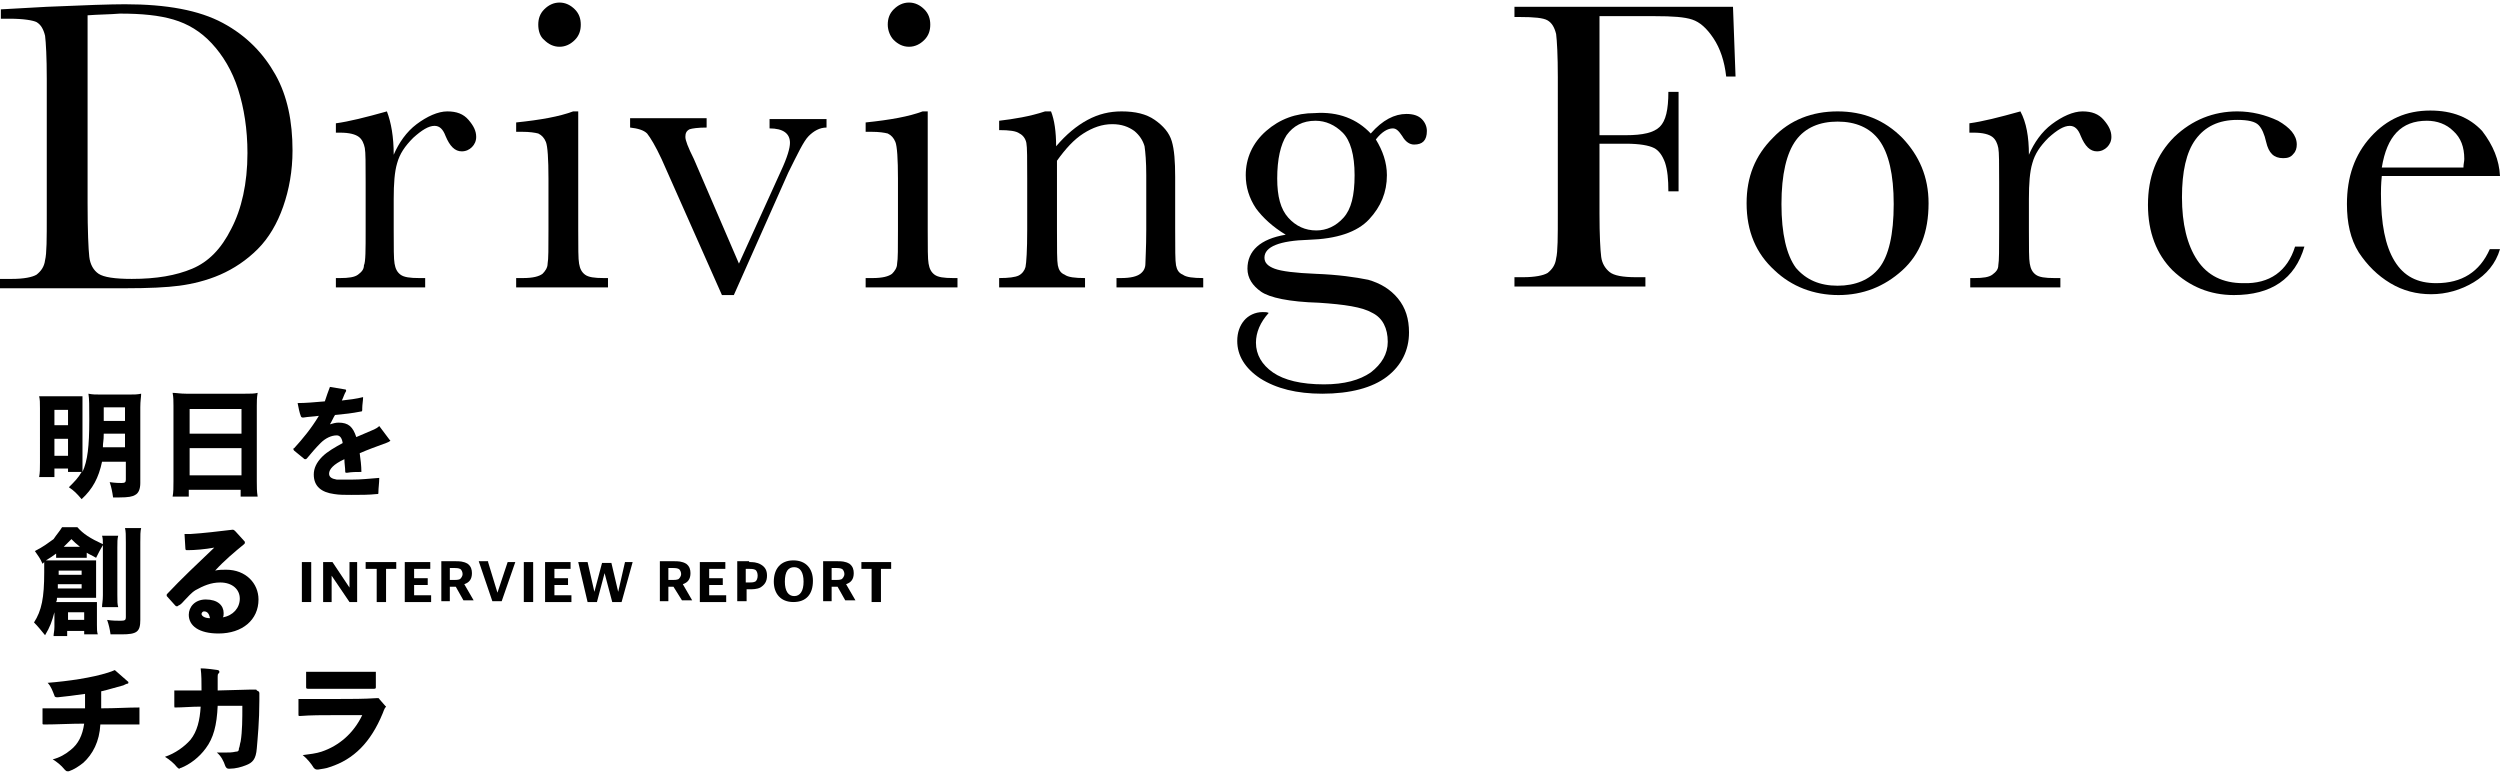 <?xml version="1.0" encoding="utf-8"?>
<!-- Generator: Adobe Illustrator 24.0.1, SVG Export Plug-In . SVG Version: 6.00 Build 0)  -->
<svg version="1.1" id="レイヤー_3" xmlns="http://www.w3.org/2000/svg" xmlns:xlink="http://www.w3.org/1999/xlink" x="0px"
	 y="0px" viewBox="0 0 294 91" style="enable-background:new 0 0 294 91;" xml:space="preserve">
<g>
	<path d="M36.6,66.1v4.7h-1.1v-4.7H36.6z"/>
	<path d="M39.1,66.1l2,3v-3H42v4.7h-0.9L39,67.7v3.1H38v-4.7H39.1z"/>
	<path d="M46.6,66.1v0.8h-1.2v3.9h-1.1v-3.9H43v-0.8H46.6z"/>
	<path d="M50.6,66.1v0.8h-1.9v1.1h1.6v0.8h-1.6v1.2h2v0.8h-3.1v-4.7H50.6z"/>
	<path d="M52.9,69v1.7h-1v-4.7h1.7c0.4,0,0.9,0,1.4,0.3c0.4,0.3,0.5,0.7,0.5,1.1c0,0.7-0.3,1.1-0.9,1.3l1.1,1.9h-1.2L53.6,69H52.9z
		 M52.9,68.2h0.6c0.1,0,0.4,0,0.6-0.1c0.1-0.1,0.3-0.3,0.3-0.6c0-0.2-0.1-0.5-0.3-0.6c-0.2-0.1-0.5-0.1-0.6-0.1h-0.6V68.2z"/>
	<path d="M57.4,66.1l1.1,3.6l1.2-3.6h0.9L59,70.7h-1.1l-1.6-4.7H57.4z"/>
	<path d="M62.7,66.1v4.7h-1.1v-4.7H62.7z"/>
	<path d="M67.1,66.1v0.8h-1.9v1.1h1.6v0.8h-1.6v1.2h2v0.8h-3.1v-4.7H67.1z"/>
	<path d="M69.1,66.1l0.8,3.5l0.9-3.4h1.1l0.8,3.4l0.8-3.5h0.9l-1.3,4.7h-1.1l-0.9-3.4l-0.9,3.4h-1.1L68,66.1H69.1z"/>
	<path d="M78.6,69v1.7h-1v-4.7h1.7c0.4,0,0.9,0,1.4,0.3c0.4,0.3,0.5,0.7,0.5,1.1c0,0.7-0.3,1.1-0.9,1.3l1.1,1.9h-1.2L79.2,69H78.6z
		 M78.6,68.2h0.6c0.1,0,0.4,0,0.6-0.1c0.1-0.1,0.3-0.3,0.3-0.6c0-0.2-0.1-0.5-0.3-0.6c-0.2-0.1-0.5-0.1-0.6-0.1h-0.6V68.2z"/>
	<path d="M85.3,66.1v0.8h-1.9v1.1H85v0.8h-1.6v1.2h2v0.8h-3.1v-4.7H85.3z"/>
	<path d="M88.1,66.1c0.4,0,0.9,0,1.4,0.3c0.5,0.3,0.7,0.7,0.7,1.3c0,0.7-0.3,1.1-0.8,1.4c-0.4,0.2-0.9,0.2-1.3,0.2h-0.3v1.4h-1.1
		v-4.7H88.1z M87.7,68.5h0.4c0.2,0,0.5,0,0.7-0.1c0.2-0.1,0.3-0.4,0.3-0.7c0-0.3-0.1-0.6-0.3-0.7s-0.5-0.1-0.7-0.1h-0.4V68.5z"/>
	<path d="M93.3,70.8c-1.5,0-2.3-1-2.3-2.4c0-1.5,0.8-2.5,2.3-2.5c1.5,0,2.3,1,2.3,2.4C95.6,69.9,94.8,70.8,93.3,70.8z M94.5,68.4
		c0-1.1-0.4-1.7-1.1-1.7s-1.1,0.5-1.1,1.7c0,1.1,0.4,1.7,1.1,1.7S94.5,69.5,94.5,68.4z"/>
	<path d="M97.8,69v1.7h-1v-4.7h1.7c0.4,0,0.9,0,1.4,0.3c0.4,0.3,0.5,0.7,0.5,1.1c0,0.7-0.3,1.1-0.9,1.3l1.1,1.9h-1.2L98.5,69H97.8z
		 M97.8,68.2h0.6c0.1,0,0.4,0,0.6-0.1c0.1-0.1,0.3-0.3,0.3-0.6c0-0.2-0.1-0.5-0.3-0.6c-0.2-0.1-0.5-0.1-0.6-0.1h-0.6V68.2z"/>
	<path d="M104.8,66.1v0.8h-1.2v3.9h-1.1v-3.9h-1.2v-0.8H104.8z"/>
</g>
<g>
	<path d="M8,55.5v-0.4H6.4v1H4.6c0.1-0.5,0.1-1,0.1-1.7V48c0-0.7,0-1-0.1-1.4c0.4,0,0.7,0,1.4,0h2.5c0.5,0,0.8,0,1.2,0
		c0,0.3,0,0.7,0,1.2v6.5c0,0.3,0,1.1,0,1.2c0.6-1.3,0.8-3,0.8-6.1c0-1.7,0-2.5-0.1-3.1c0.5,0.1,0.8,0.1,1.6,0.1h3
		c0.8,0,1.1,0,1.6-0.1c0,0.4-0.1,0.8-0.1,1.6v8.9c0,0.7-0.2,1.2-0.6,1.4c-0.3,0.2-0.8,0.3-1.9,0.3c-0.1,0-0.3,0-0.7,0
		c-0.1-0.7-0.2-1.2-0.4-1.8c0.7,0.1,1.1,0.1,1.4,0.1c0.4,0,0.5-0.1,0.5-0.4v-2.1h-2.8c-0.4,1.9-1.1,3.2-2.4,4.4
		C9,58,8.7,57.7,8.1,57.3c0.7-0.7,1.1-1.1,1.5-1.8H8z M6.4,50H8v-1.8H6.4V50z M6.4,53.6H8v-2H6.4V53.6z M12.2,51
		c0,0.9-0.1,1-0.1,1.6h2.6V51H12.2z M14.7,47.9h-2.5v1.6h2.5V47.9z"/>
	<path d="M28.8,46.3c0.7,0,1.1,0,1.5-0.1c-0.1,0.6-0.1,1-0.1,1.5v8.9c0,0.7,0,1.2,0.1,1.8h-2v-0.8h-6.1v0.8h-1.9
		c0.1-0.5,0.1-1.1,0.1-1.8v-8.9c0-0.5,0-1-0.1-1.5c0.4,0,0.9,0.1,1.6,0.1H28.8z M28.4,51v-2.9h-6.1V51H28.4z M22.3,52.7v3.2h6.1
		v-3.2H22.3z"/>
	<path d="M45.8,51.7c0,0,0.1,0.1,0.1,0.1c0,0,0,0.1-0.1,0.1c-0.1,0.1-0.2,0.1-0.4,0.2c-1.1,0.4-2.2,0.8-3.1,1.2
		c0.1,0.7,0.2,1.5,0.2,2.2c-0.6,0-1.1,0-1.7,0.1c-0.1,0-0.2,0-0.2-0.1c0-0.5-0.1-1-0.1-1.5c-1.3,0.6-1.8,1.2-1.8,1.7
		c0,0.4,0.3,0.6,0.9,0.7c0.4,0,1,0,1.8,0c1,0,2-0.1,3.2-0.2c0,0.6-0.1,1.2-0.1,1.7c0,0.2,0,0.2-0.2,0.2c-0.9,0.1-1.9,0.1-3,0.1
		c-0.8,0-1.4,0-2-0.1c-1.5-0.2-2.4-0.9-2.4-2.3c0-0.7,0.3-1.4,1-2.1c0.6-0.6,1.5-1.1,2.4-1.6c-0.1-0.7-0.4-0.9-0.7-0.9
		c-0.6,0-1.3,0.3-1.9,0.9c-0.6,0.6-1.1,1.2-1.6,1.8c-0.1,0.1-0.1,0.1-0.2,0.1c-0.1,0-0.1,0-0.2-0.1l-1.1-0.9c0,0-0.1-0.1-0.1-0.2
		c0,0,0-0.1,0.1-0.1c1-1.1,2-2.3,2.9-3.8c-0.7,0.1-1.2,0.1-1.8,0.2c0,0,0,0-0.1,0c-0.1,0-0.1,0-0.2-0.1c-0.2-0.5-0.3-1.1-0.4-1.6
		c1,0,2-0.1,3.2-0.2c0.2-0.6,0.4-1.2,0.6-1.7c0.6,0.1,1.2,0.2,1.8,0.3c0.1,0,0.1,0.1,0.1,0.1c0,0,0,0.1,0,0.1
		c-0.2,0.3-0.3,0.7-0.5,1.1c0.9-0.1,1.7-0.2,2.5-0.4c0,0.4-0.1,0.9-0.1,1.3c0,0.1,0,0.1,0,0.2c0,0.2-0.1,0.2-0.2,0.2
		c-1,0.2-1.9,0.3-3,0.4c-0.2,0.3-0.4,0.8-0.6,1.1c0.3-0.1,0.7-0.2,1-0.2c1.2,0,1.7,0.5,2.1,1.7c0.7-0.3,1.4-0.6,2.1-0.9
		c0.2-0.1,0.4-0.2,0.6-0.4L45.8,51.7z"/>
	<path d="M6.4,72c-0.3,1.1-0.5,1.7-1.1,2.7c-0.5-0.6-0.8-1-1.3-1.5c0.9-1.4,1.2-2.9,1.2-5.9c0-0.5,0-0.8,0-1.2
		c-0.1,0.1-0.1,0.1-0.2,0.2c-0.3-0.7-0.5-0.9-0.9-1.5c1-0.5,1.5-0.9,2.2-1.4C6.7,62.8,7,62.5,7.3,62h1.8c0.7,0.8,1.5,1.3,3,2
		c0-0.4,0-0.7-0.1-1h1.9c-0.1,0.4-0.1,0.7-0.1,1.4V70c0,0.8,0,1,0.1,1.4H12c0-0.4,0.1-0.7,0.1-1.4v-5.9c-0.3,0.5-0.5,0.9-0.8,1.5
		c-0.5-0.3-0.8-0.4-1.1-0.6v0.6c-0.3,0-0.5,0-0.8,0H7.4c-0.4,0-0.5,0-0.8,0v-0.5c-0.4,0.3-0.7,0.5-1.2,0.8c0.4,0,0.6,0,1.1,0h3.7
		c0.5,0,0.7,0,1.1,0c0,0.3,0,0.6,0,1v2.4c0,0.5,0,0.7,0,1c-0.4,0-0.6,0-0.9,0H6.7c0,0.2,0,0.3-0.1,0.5c0.2,0,0.3,0,0.5,0h3.4
		c0.3,0,0.6,0,0.9,0c0,0.3,0,0.6,0,1v1.7c0,0.5,0,0.8,0.1,1.1H9.9v-0.4H7.9v0.6H6.3c0-0.3,0.1-0.6,0.1-1.1V72z M6.8,68.7
		c0,0.2,0,0.3,0,0.5h2.8v-0.5H6.8z M9.6,67.6v-0.5H6.9v0.5H9.6z M9.4,64.3c-0.5-0.4-0.6-0.5-1-0.9C8,63.8,7.8,64,7.5,64.3H9.4z
		 M8,72.9h1.9v-0.9H8V72.9z M16.6,62.1c-0.1,0.4-0.1,0.8-0.1,1.7v9.1c0,1.4-0.4,1.7-2.2,1.7c-0.3,0-0.3,0-1.3,0
		c-0.1-0.7-0.2-1.1-0.4-1.7c0.6,0.1,1.2,0.1,1.6,0.1c0.5,0,0.6-0.1,0.6-0.4v-8.8c0-0.9,0-1.3-0.1-1.7H16.6z"/>
	<path d="M28.7,63.6c0.1,0.1,0.1,0.1,0.1,0.2c0,0.1,0,0.1-0.1,0.2c-1.1,0.9-2.3,1.9-3.4,3.1c0.4-0.1,0.9-0.1,1.3-0.1
		c2.3,0,3.8,1.6,3.8,3.5c0,2.4-1.9,4-4.7,4c-2.3,0-3.5-0.9-3.5-2.2c0-0.9,0.7-1.8,2-1.8c1.4,0,2.1,0.7,2.1,1.6c0,0.2,0,0.4-0.1,0.5
		c1.2-0.2,2-1.1,2-2.2c0-1.1-0.9-1.9-2.3-1.9c-1.1,0-2,0.4-2.9,0.9c-0.5,0.3-0.9,0.8-1.3,1.2c-0.2,0.2-0.4,0.5-0.7,0.6
		c-0.1,0.1-0.1,0.1-0.2,0.1c-0.1,0-0.1,0-0.2-0.1l-0.9-1c-0.1-0.1-0.1-0.1-0.1-0.2c0-0.1,0-0.1,0.1-0.2c1.6-1.7,3.5-3.5,5.5-5.4
		c-1.1,0.2-2.3,0.3-3.1,0.3c0,0,0,0-0.1,0c-0.1,0-0.2,0-0.2-0.2l-0.1-1.7c0.1,0,0.1,0,0.2,0c0.2,0,0.3,0,0.5,0
		c1.6-0.1,3.2-0.3,4.9-0.5c0,0,0.1,0,0.1,0c0.1,0,0.2,0.1,0.3,0.2L28.7,63.6z M24,71.9c-0.2,0-0.3,0.2-0.3,0.3c0,0.2,0.3,0.5,1,0.5
		C24.6,72.2,24.4,71.9,24,71.9z"/>
	<path d="M15.1,80.2C15.1,80.2,15.1,80.3,15.1,80.2c0,0.1,0,0.2-0.1,0.2c-0.1,0-0.3,0.1-0.5,0.2c-0.8,0.2-1.7,0.5-2.6,0.7
		c0,0.7,0,1.2,0,2c1.7,0,3.1-0.1,4.5-0.1c0,0.3,0,0.6,0,0.9c0,0.4,0,0.7,0,1.1c-0.5,0-1,0-1.5,0c-1,0-2,0-3.1,0
		c-0.1,2-0.9,3.5-2,4.5c-0.5,0.4-1.1,0.8-1.7,1c-0.1,0-0.2,0-0.2,0c-0.1,0-0.2-0.1-0.3-0.2c-0.4-0.5-0.9-0.9-1.4-1.2
		c0.8-0.2,1.5-0.6,2.1-1.1c0.9-0.7,1.4-1.7,1.6-3.1c-1.6,0-3.3,0.1-4.7,0.1c-0.1,0-0.2,0-0.2-0.1c0,0,0,0,0,0l0-1.8
		c0.2,0,0.4,0,0.7,0c0.6,0,1.3,0,2,0c0.7,0,1.5,0,2.3,0l0-1.7c-1.3,0.2-2.3,0.3-3.2,0.4c0,0,0,0-0.1,0c-0.2,0-0.3-0.1-0.3-0.2
		c-0.2-0.5-0.4-1.1-0.8-1.5c2.5-0.2,5.2-0.6,7.1-1.2c0.3-0.1,0.6-0.2,0.8-0.3L15.1,80.2z"/>
	<path d="M30.4,81.3c0,0,0.1,0.1,0.1,0.2c0,0.3,0,0.6,0,0.9c0,2.4-0.2,4.4-0.3,5.6c-0.1,1.3-0.5,1.7-1.3,2c-0.5,0.2-1.2,0.4-1.9,0.4
		c0,0,0,0-0.1,0c-0.2,0-0.3-0.1-0.4-0.3c-0.2-0.6-0.5-1.2-1-1.6c0.3,0,0.6,0,0.9,0c0.5,0,0.9,0,1.3-0.1c0.3,0,0.4-0.1,0.4-0.4
		c0.1-0.2,0.1-0.5,0.2-0.8c0.2-1.2,0.2-2.7,0.2-4.2l-2.9,0c-0.1,2.3-0.5,3.8-1.4,5c-0.8,1.1-1.9,1.9-2.9,2.3c-0.1,0-0.2,0.1-0.2,0.1
		c-0.1,0-0.2-0.1-0.3-0.2c-0.3-0.4-0.9-0.9-1.4-1.2c1.2-0.4,2.3-1.2,3-2c0.8-1,1.1-2.3,1.2-3.9c-1.1,0-2.1,0.1-3,0.1c0,0,0,0,0,0
		c-0.1,0-0.1,0-0.1-0.2l0-1.8c0.3,0,0.5,0,0.8,0c0.4,0,0.7,0,1.1,0c0.4,0,0.9,0,1.3,0c0-1,0-1.8-0.1-2.6c0.6,0,1.3,0.1,2,0.2
		c0.1,0,0.2,0.1,0.2,0.2c0,0.1,0,0.1-0.1,0.2c-0.1,0.1-0.1,0.2-0.1,0.4v1.6l3.7-0.1c0.3,0,0.5,0,0.7,0c0,0,0.1,0,0.1,0
		c0,0,0.1,0,0.1,0.1L30.4,81.3z"/>
	<path d="M45.3,83c0.1,0.1,0.1,0.1,0.1,0.1c0,0,0,0.1-0.1,0.1c-0.1,0.2-0.2,0.4-0.3,0.7c-1.4,3.4-3.4,5.4-6.2,6.3
		c-0.5,0.2-0.9,0.2-1.4,0.3c0,0-0.1,0-0.1,0c-0.2,0-0.3-0.1-0.4-0.2c-0.3-0.5-0.8-1.1-1.3-1.5c0.8-0.1,1.6-0.2,2.2-0.4
		c2.1-0.7,3.8-2.2,4.8-4.3l-3.1,0c-1.6,0-2.9,0-4.2,0.1c-0.2,0-0.2,0-0.2-0.2c0-0.4,0-0.9,0-1.3c0-0.2,0-0.3,0-0.5
		c0.3,0,0.5,0,0.8,0c1.3,0,2.6,0,3.8,0c1.6,0,3.1,0,4.6-0.1c0,0,0.1,0,0.1,0c0.1,0,0.2,0,0.2,0.1L45.3,83z M39.9,79
		c0.5,0,1.2,0,1.8,0s1.3,0,1.8,0c0.2,0,0.5,0,0.7,0c0,0.3,0,0.7,0,1.1c0,0.2,0,0.5,0,0.7c0,0.1,0,0.2-0.2,0.2c-1.2,0-2.9,0-4.2,0
		c-1.3,0-2.5,0-3.6,0c-0.2,0-0.2-0.1-0.2-0.2c0-0.6,0-1.2,0-1.8c0.3,0,0.6,0,0.9,0H39.9z"/>
</g>
<g>
	<g>
		<g>
			<path d="M0.1,1.1l5.4-0.3c4.5-0.2,7.6-0.3,9.2-0.3c4.9,0,8.7,0.7,11.5,2.2C29,4.2,31,6.3,32.4,8.8s2,5.5,2,8.9
				c0,2.4-0.4,4.6-1.1,6.6c-0.7,2-1.7,3.7-3,5c-1.3,1.3-2.8,2.3-4.4,3s-3.3,1.1-4.8,1.3c-1.5,0.2-3.6,0.3-6.4,0.3H0v-1.1h1.4
				c1.4,0,2.4-0.2,2.9-0.5c0.5-0.4,0.9-0.9,1-1.7c0.2-0.8,0.2-2.5,0.2-5.3V9.3c0-2.6-0.1-4.3-0.2-5.1c-0.2-0.8-0.5-1.3-1-1.6
				C3.9,2.4,2.8,2.2,1.1,2.2h-1V1.1z M10.3,1.8v22.1c0,3.3,0.1,5.4,0.2,6.3c0.1,0.9,0.5,1.6,1.1,2c0.6,0.4,1.9,0.6,3.9,0.6
				c2.9,0,5.2-0.4,7.1-1.2c1.9-0.8,3.4-2.3,4.6-4.7c1.2-2.3,1.9-5.3,1.9-8.9c0-2.8-0.4-5.3-1.1-7.5c-0.7-2.2-1.8-4-3.1-5.4
				c-1.3-1.4-2.8-2.3-4.5-2.8s-3.7-0.7-6.3-0.7C12.9,1.7,11.6,1.7,10.3,1.8z"/>
		</g>
		<g>
			<path d="M46.3,18.2c0.6-1.4,1.5-2.7,2.7-3.6s2.5-1.5,3.6-1.5c1.1,0,1.9,0.3,2.5,1c0.6,0.7,0.9,1.3,0.9,2c0,0.5-0.2,0.9-0.5,1.2
				c-0.3,0.3-0.7,0.5-1.2,0.5c-0.8,0-1.4-0.6-1.9-1.8c-0.3-0.8-0.7-1.2-1.3-1.2c-0.7,0-1.5,0.5-2.5,1.4c-1,1-1.6,1.9-1.9,3
				c-0.3,1-0.4,2.4-0.4,4.2V27c0,2.1,0,3.5,0.1,4c0.1,0.6,0.3,1,0.7,1.3c0.4,0.3,1.1,0.4,2.2,0.4h0.7v1.1H39.5v-1.1H40
				c1,0,1.7-0.1,2.1-0.4c0.4-0.3,0.7-0.6,0.7-1.1C43,30.8,43,29.4,43,27v-5.6c0-2.1,0-3.5-0.1-4c-0.1-0.5-0.3-1-0.7-1.3
				s-1.1-0.5-2.2-0.5h-0.5v-1.1c1.5-0.2,3.5-0.7,6-1.4C46,14.4,46.3,16.1,46.3,18.2z"/>
		</g>
		<g>
			<path d="M68,13.1V27c0,2.1,0,3.5,0.1,4c0.1,0.6,0.3,1,0.7,1.3c0.4,0.3,1.1,0.4,2.2,0.4h0.5v1.1H60.7v-1.1h0.8
				c1.2,0,1.9-0.2,2.3-0.5c0.3-0.3,0.6-0.7,0.6-1.2c0.1-0.5,0.1-1.8,0.1-4v-6c0-2.3-0.1-3.8-0.3-4.3c-0.2-0.5-0.5-0.8-0.9-1
				c-0.4-0.1-1-0.2-1.9-0.2h-0.7v-1.1c2.9-0.3,5.1-0.7,6.7-1.3H68z M63.3,2.9c0-0.7,0.2-1.3,0.7-1.8c0.5-0.5,1.1-0.8,1.8-0.8
				c0.7,0,1.3,0.3,1.8,0.8c0.5,0.5,0.7,1.1,0.7,1.8c0,0.7-0.2,1.3-0.7,1.8c-0.5,0.5-1.1,0.8-1.8,0.8c-0.7,0-1.3-0.3-1.8-0.8
				C63.5,4.3,63.3,3.6,63.3,2.9z"/>
		</g>
		<g>
			<path d="M86.3,34.7h-1.4l-7.1-16c-0.7-1.5-1.3-2.5-1.7-3c-0.4-0.4-1.1-0.6-2-0.7v-1.1h9V15c-1,0-1.7,0.1-2,0.2
				c-0.4,0.2-0.5,0.5-0.5,0.9c0,0.4,0.3,1.2,1,2.6L86.9,31l4.9-10.8c0.8-1.7,1.1-2.8,1.1-3.4c0-1.1-0.8-1.7-2.4-1.7v-1.1h6.7V15
				c-0.8,0-1.5,0.4-2.1,1c-0.6,0.6-1.3,2.1-2.4,4.3L86.3,34.7z"/>
		</g>
		<g>
			<path d="M109.1,13.1V27c0,2.1,0,3.5,0.1,4c0.1,0.6,0.3,1,0.7,1.3c0.4,0.3,1.1,0.4,2.2,0.4h0.5v1.1h-10.8v-1.1h0.8
				c1.2,0,1.9-0.2,2.3-0.5c0.3-0.3,0.6-0.7,0.6-1.2c0.1-0.5,0.1-1.8,0.1-4v-6c0-2.3-0.1-3.8-0.3-4.3c-0.2-0.5-0.5-0.8-0.9-1
				c-0.4-0.1-1-0.2-1.9-0.2h-0.7v-1.1c2.9-0.3,5.1-0.7,6.7-1.3H109.1z M104.4,2.9c0-0.7,0.2-1.3,0.7-1.8c0.5-0.5,1.1-0.8,1.8-0.8
				c0.7,0,1.3,0.3,1.8,0.8c0.5,0.5,0.7,1.1,0.7,1.8c0,0.7-0.2,1.3-0.7,1.8c-0.5,0.5-1.1,0.8-1.8,0.8c-0.7,0-1.3-0.3-1.8-0.8
				C104.7,4.3,104.4,3.6,104.4,2.9z"/>
		</g>
		<g>
			<path d="M122.9,13.1h0.7c0.4,1,0.6,2.4,0.6,4.1c1.2-1.4,2.4-2.4,3.7-3.1c1.3-0.7,2.6-1,4-1c1.6,0,2.9,0.3,3.9,1
				c1,0.7,1.7,1.5,2,2.5c0.3,1,0.4,2.4,0.4,4.2V27c0,2.3,0,3.7,0.1,4.2c0.1,0.5,0.3,0.9,0.8,1.1c0.4,0.3,1.2,0.4,2.4,0.4v1.1h-10.2
				v-1.1h0.5c1.2,0,1.9-0.2,2.3-0.5c0.4-0.3,0.6-0.7,0.6-1.2c0-0.5,0.1-1.8,0.1-4v-6.4c0-1.6-0.1-2.7-0.2-3.4
				c-0.2-0.7-0.6-1.3-1.2-1.8c-0.7-0.5-1.5-0.8-2.6-0.8c-1.2,0-2.3,0.4-3.4,1.1c-1.1,0.7-2.1,1.8-3.1,3.2V27c0,2.3,0,3.7,0.1,4.2
				s0.3,0.9,0.8,1.1c0.4,0.3,1.2,0.4,2.4,0.4v1.1h-10.1v-1.1c1.1,0,1.9-0.1,2.3-0.3c0.4-0.2,0.7-0.6,0.8-1c0.1-0.5,0.2-1.9,0.2-4.4
				v-6c0-2.3,0-3.7-0.1-4.2c-0.1-0.5-0.4-0.9-0.8-1.1c-0.4-0.3-1.2-0.4-2.4-0.4v-1.1C119.2,14,121.1,13.7,122.9,13.1z"/>
		</g>
		<g>
			<path d="M161.2,15.7c1.4-1.6,2.8-2.3,4.2-2.3c0.8,0,1.4,0.2,1.8,0.6c0.4,0.4,0.6,0.9,0.6,1.4c0,1.1-0.5,1.6-1.5,1.6
				c-0.5,0-1-0.3-1.4-1c-0.4-0.6-0.7-0.9-1.1-0.9c-0.6,0-1.3,0.4-2,1.3c0.8,1.3,1.3,2.7,1.3,4.2c0,2-0.7,3.7-2.1,5.2
				c-1.4,1.5-3.8,2.3-7.1,2.4c-3.4,0.1-5.2,0.8-5.2,2.1c0,0.6,0.4,1,1.2,1.3c0.8,0.3,2.4,0.5,4.8,0.6c2.7,0.1,4.7,0.4,6.2,0.7
				c1.4,0.4,2.6,1.1,3.5,2.2c0.9,1.1,1.3,2.4,1.3,4c0,2.1-0.9,3.9-2.6,5.2s-4.3,2-7.6,2c-3,0-5.4-0.6-7.3-1.8
				c-1.8-1.2-2.7-2.7-2.7-4.4c0-1,0.3-1.8,0.8-2.4c0.5-0.6,1.3-1,2.2-1c0.3,0,0.5,0,0.7,0.1c-1,1.1-1.5,2.3-1.5,3.5
				c0,1.4,0.7,2.6,2,3.5s3.3,1.4,6,1.4c2.4,0,4.2-0.5,5.5-1.4c1.3-1,2-2.2,2-3.6c0-1.6-0.6-2.8-1.8-3.4c-1.2-0.7-3.3-1-6.3-1.2
				c-3.5-0.1-5.8-0.6-6.8-1.3c-1-0.7-1.6-1.6-1.6-2.7c0-2.1,1.5-3.5,4.5-4c-1.5-0.9-2.7-2-3.5-3.1c-0.8-1.2-1.2-2.5-1.2-3.9
				c0-2,0.8-3.8,2.4-5.2c1.6-1.4,3.5-2.1,5.7-2.1C157.4,13.1,159.6,14,161.2,15.7z M150.2,21c0,2.1,0.4,3.6,1.3,4.6
				c0.9,1,2,1.5,3.3,1.5c1.2,0,2.3-0.5,3.2-1.5s1.3-2.6,1.3-5c0-2.4-0.5-4.1-1.4-5s-2-1.4-3.2-1.4c-1.5,0-2.6,0.6-3.4,1.7
				C150.6,17,150.2,18.7,150.2,21z"/>
		</g>
		<g>
			<path d="M203.8,0.8l0.3,8.2H203c-0.2-1.8-0.7-3.3-1.5-4.5c-0.8-1.2-1.6-1.9-2.5-2.2c-0.9-0.3-2.3-0.4-4.4-0.4h-6.5v14h3.1
				c2,0,3.3-0.3,4-1c0.7-0.7,1-2,1-4.1h1.2v11.7h-1.2c0-1.4-0.1-2.5-0.4-3.4c-0.3-0.8-0.7-1.4-1.3-1.7c-0.6-0.3-1.7-0.5-3.3-0.5
				h-3.1v8.2c0,2.6,0.1,4.3,0.2,5.1c0.1,0.8,0.5,1.4,1,1.8s1.5,0.6,3.1,0.6h1.1v1.1h-15.4v-1.1h1c1.4,0,2.4-0.2,2.9-0.5
				c0.5-0.4,0.9-0.9,1-1.7c0.2-0.8,0.2-2.5,0.2-5.3V9.1c0-2.6-0.1-4.3-0.2-5.1c-0.2-0.8-0.5-1.3-1-1.6c-0.5-0.3-1.6-0.4-3.3-0.4
				h-0.6V0.8H203.8z"/>
		</g>
		<g>
			<path d="M205.4,23.9c0-3.1,1-5.6,3.1-7.7c2-2.1,4.6-3.1,7.6-3.1c3,0,5.5,1,7.6,3.1c2,2.1,3.1,4.6,3.1,7.7c0,3.4-1,6-3.1,7.9
				c-2.1,1.9-4.6,2.9-7.5,2.9c-2.9,0-5.5-1-7.5-2.9C206.5,29.8,205.4,27.2,205.4,23.9z M209.5,24c0,3.5,0.6,6,1.7,7.5
				c1.2,1.4,2.8,2.1,4.9,2.1c2.1,0,3.8-0.7,4.9-2.1s1.7-3.9,1.7-7.5c0-3.5-0.6-6-1.7-7.5c-1.1-1.5-2.8-2.2-4.9-2.2
				c-2.1,0-3.8,0.7-4.9,2.2C210.1,18,209.5,20.5,209.5,24z"/>
		</g>
		<g>
			<path d="M238.6,18.2c0.6-1.4,1.5-2.7,2.7-3.6s2.5-1.5,3.6-1.5c1.1,0,1.9,0.3,2.5,1c0.6,0.7,0.9,1.3,0.9,2c0,0.5-0.2,0.9-0.5,1.2
				c-0.3,0.3-0.7,0.5-1.2,0.5c-0.8,0-1.4-0.6-1.9-1.8c-0.3-0.8-0.7-1.2-1.3-1.2c-0.7,0-1.5,0.5-2.5,1.4c-1,1-1.6,1.9-1.9,3
				c-0.3,1-0.4,2.4-0.4,4.2V27c0,2.1,0,3.5,0.1,4c0.1,0.6,0.3,1,0.7,1.3c0.4,0.3,1.1,0.4,2.2,0.4h0.7v1.1h-10.6v-1.1h0.5
				c1,0,1.7-0.1,2.1-0.4c0.4-0.3,0.7-0.6,0.7-1.1c0.1-0.5,0.1-1.9,0.1-4.2v-5.6c0-2.1,0-3.5-0.1-4c-0.1-0.5-0.3-1-0.7-1.3
				s-1.1-0.5-2.2-0.5h-0.5v-1.1c1.5-0.2,3.5-0.7,6-1.4C238.3,14.4,238.6,16.1,238.6,18.2z"/>
		</g>
		<g>
			<path d="M269.9,29h1.1c-1.1,3.8-3.9,5.7-8.3,5.7c-2.8,0-5.2-1-7.2-2.9c-1.9-1.9-2.9-4.5-2.9-7.7c0-3.3,1-5.9,3.1-8
				c2.1-2,4.6-3,7.4-3c1.7,0,3.3,0.4,4.8,1.1c1.4,0.8,2.2,1.7,2.2,2.8c0,0.4-0.1,0.8-0.4,1.1c-0.3,0.4-0.7,0.5-1.2,0.5
				c-1.1,0-1.7-0.6-2-1.9c-0.2-0.9-0.5-1.6-0.9-2c-0.4-0.4-1.2-0.6-2.5-0.6c-2.2,0-3.8,0.8-4.9,2.3c-1.1,1.5-1.6,3.8-1.6,6.8
				c0,3.1,0.6,5.6,1.8,7.4c1.2,1.8,3,2.7,5.4,2.7C266.9,33.4,269,31.9,269.9,29z"/>
		</g>
		<g>
			<path d="M294,20.7h-13.9c-0.1,1-0.1,1.7-0.1,2.1c0,3.5,0.5,6.1,1.6,7.9c1.1,1.8,2.7,2.6,4.9,2.6c3,0,5.1-1.3,6.3-4h1.2
				c-0.5,1.7-1.6,3-3.1,3.9c-1.5,0.9-3.2,1.4-5,1.4c-1.7,0-3.3-0.4-4.8-1.3c-1.5-0.9-2.7-2.1-3.7-3.6c-1-1.6-1.4-3.5-1.4-5.7
				c0-3.2,0.9-5.8,2.8-7.9c1.9-2.1,4.2-3.1,7-3.1c2.6,0,4.6,0.8,6.1,2.4C293.2,17.1,293.9,18.8,294,20.7z M289.7,19.7
				c0-0.4,0.1-0.7,0.1-1c0-1.4-0.4-2.5-1.3-3.3c-0.8-0.8-1.9-1.2-3.1-1.2c-3,0-4.7,1.8-5.3,5.5H289.7z"/>
		</g>
	</g>
</g>
</svg>
